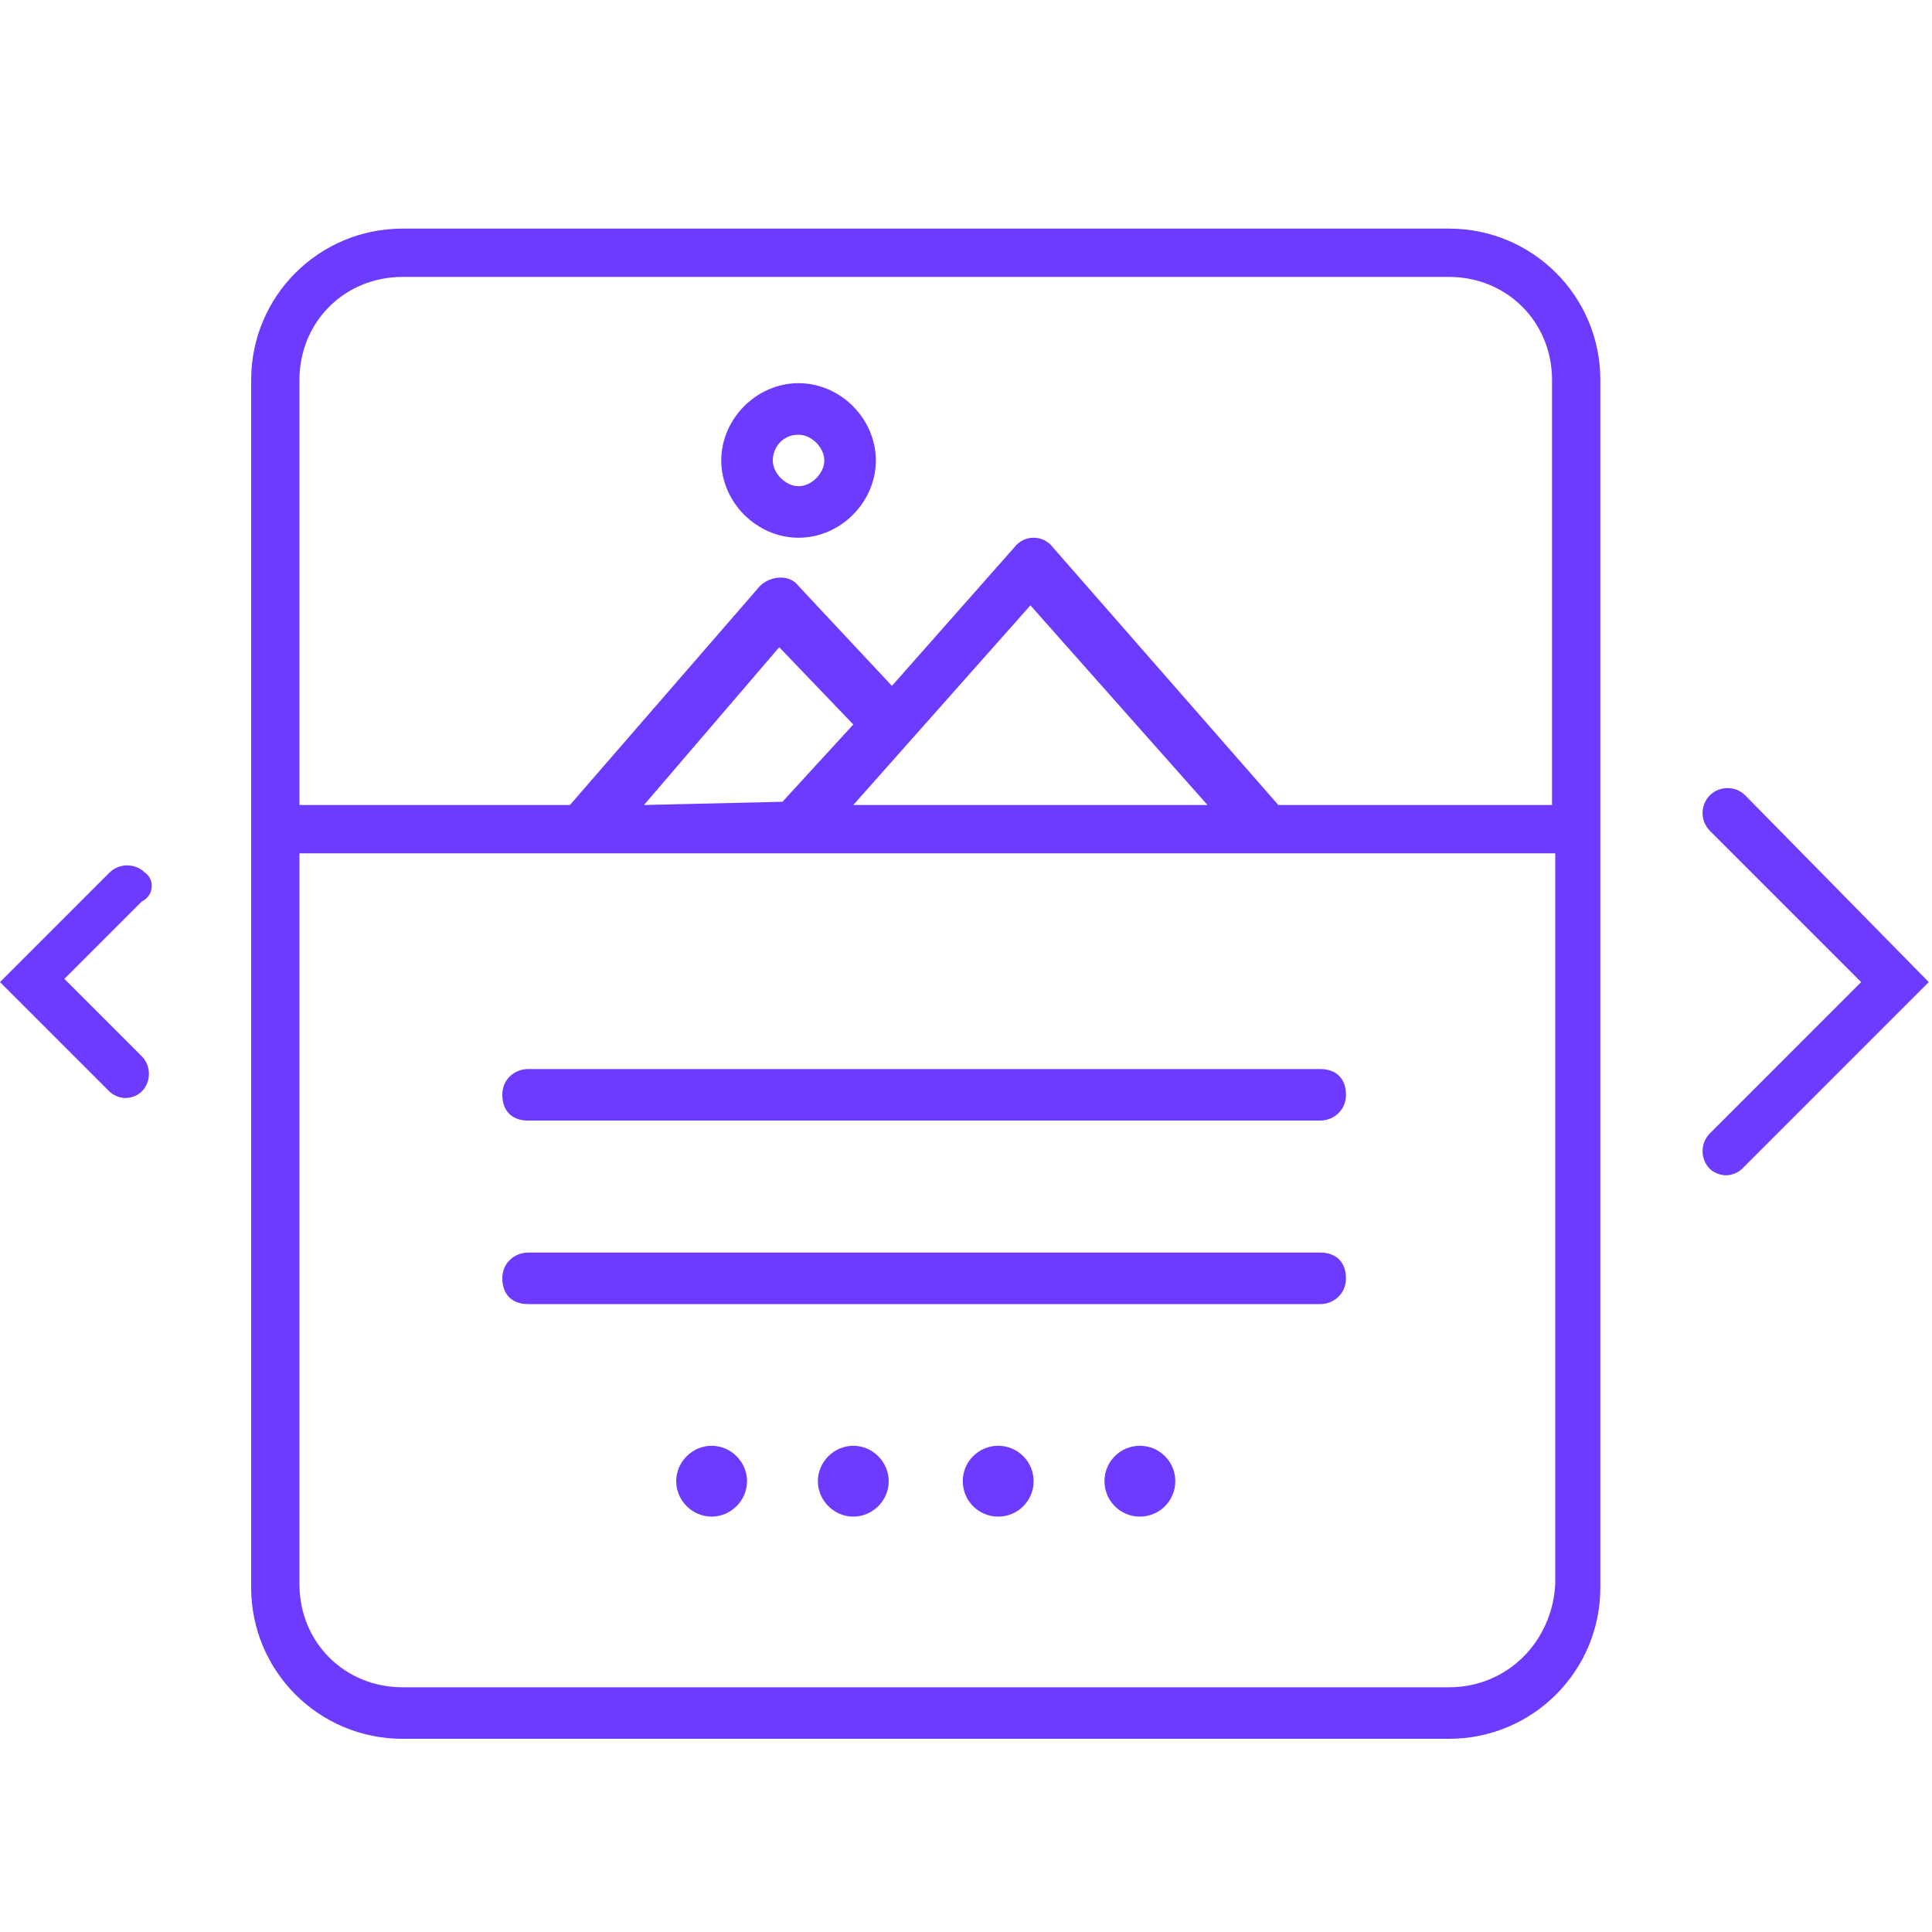 <svg width="60" height="60" viewBox="0 0 60 60" fill="none" xmlns="http://www.w3.org/2000/svg">
	<path d="M24.8 16.7C26.1 16.7 27.2 15.6 27.2 14.3C27.2 13 26.1 11.9 24.8 11.9C23.5 11.9 22.4 13 22.4 14.3C22.4 15.6 23.5 16.7 24.8 16.7ZM24.8 13.5C25.2 13.5 25.6 13.9 25.6 14.3C25.6 14.7 25.2 15.1 24.8 15.1C24.4 15.1 24 14.7 24 14.3C24 13.9 24.3 13.5 24.8 13.5Z" fill="#6C3BFF"/>
	<path d="M45 7.1H12.5C9.9 7.1 7.8 9.2 7.8 11.8V49.3C7.8 51.9 9.9 54 12.5 54H45C47.6 54 49.7 51.9 49.7 49.3V11.8C49.7 9.2 47.6 7.1 45 7.1ZM12.5 8.6H45C46.8 8.6 48.2 10 48.2 11.8V25H39.7L32.7 17C32.4 16.6 31.8 16.6 31.5 17L27.7 21.3L24.8 18.2C24.5 17.8 23.9 17.9 23.6 18.2L17.7 25H9.3V11.8C9.3 10 10.7 8.6 12.5 8.6ZM24.3 24.9C24.3 25 24.3 25 24.3 24.9L20 25L24.2 20.1L26.5 22.5L24.3 24.9ZM37.5 25H26.5L32 18.8L37.5 25ZM45 52.4H12.5C10.7 52.4 9.3 51 9.3 49.2V26.5H48.3V49.2C48.2 51 46.8 52.4 45 52.4Z" fill="#6C3BFF"/>
	<path d="M41 33.2H16.4C16 33.2 15.6 33.5 15.6 34C15.6 34.5 15.9 34.8 16.4 34.8H41C41.4 34.8 41.8 34.5 41.8 34C41.8 33.5 41.5 33.2 41 33.2Z" fill="#6C3BFF"/>
	<path d="M41 38.9H16.4C16 38.9 15.6 39.2 15.6 39.7C15.6 40.2 15.9 40.5 16.4 40.5H41C41.4 40.5 41.8 40.2 41.8 39.7C41.8 39.2 41.5 38.9 41 38.9Z" fill="#6C3BFF"/>
	<path d="M22.1 44.9C21.5 44.9 21 45.4 21 46C21 46.6 21.5 47.1 22.1 47.1C22.7 47.1 23.2 46.6 23.2 46C23.2 45.4 22.7 44.9 22.1 44.9Z" fill="#6C3BFF"/>
	<path d="M26.5 44.9C25.9 44.9 25.4 45.4 25.4 46C25.4 46.6 25.9 47.1 26.5 47.1C27.1 47.1 27.6 46.6 27.6 46C27.6 45.4 27.1 44.9 26.5 44.9Z" fill="#6C3BFF"/>
	<path d="M31 47.1C31.608 47.1 32.1 46.608 32.1 46C32.1 45.392 31.608 44.9 31 44.9C30.392 44.9 29.9 45.392 29.9 46C29.9 46.608 30.392 47.1 31 47.1Z" fill="#6C3BFF"/>
	<path d="M35.4 47.1C36.008 47.1 36.5 46.608 36.5 46C36.5 45.392 36.008 44.9 35.4 44.9C34.792 44.9 34.3 45.392 34.3 46C34.3 46.608 34.792 47.1 35.4 47.1Z" fill="#6C3BFF"/>
	<path d="M54.2 24.7C53.9 24.4 53.4 24.4 53.1 24.7C52.8 25 52.8 25.5 53.1 25.8L57.8 30.5L53.1 35.2C52.8 35.5 52.8 36 53.1 36.3C53.2 36.4 53.4 36.5 53.6 36.5C53.8 36.5 54 36.4 54.1 36.3L59.9 30.5L54.2 24.7Z" fill="#6C3BFF"/>
	<path d="M4.5 27.1C4.2 26.8 3.7 26.8 3.4 27.1L0 30.5L3.4 33.9C3.5 34 3.7 34.1 3.9 34.1C4.1 34.1 4.3 34 4.4 33.9C4.7 33.6 4.7 33.1 4.4 32.8L2 30.4L4.4 28C4.8 27.8 4.8 27.3 4.5 27.1Z" fill="#6C3BFF"/>
	</svg>
